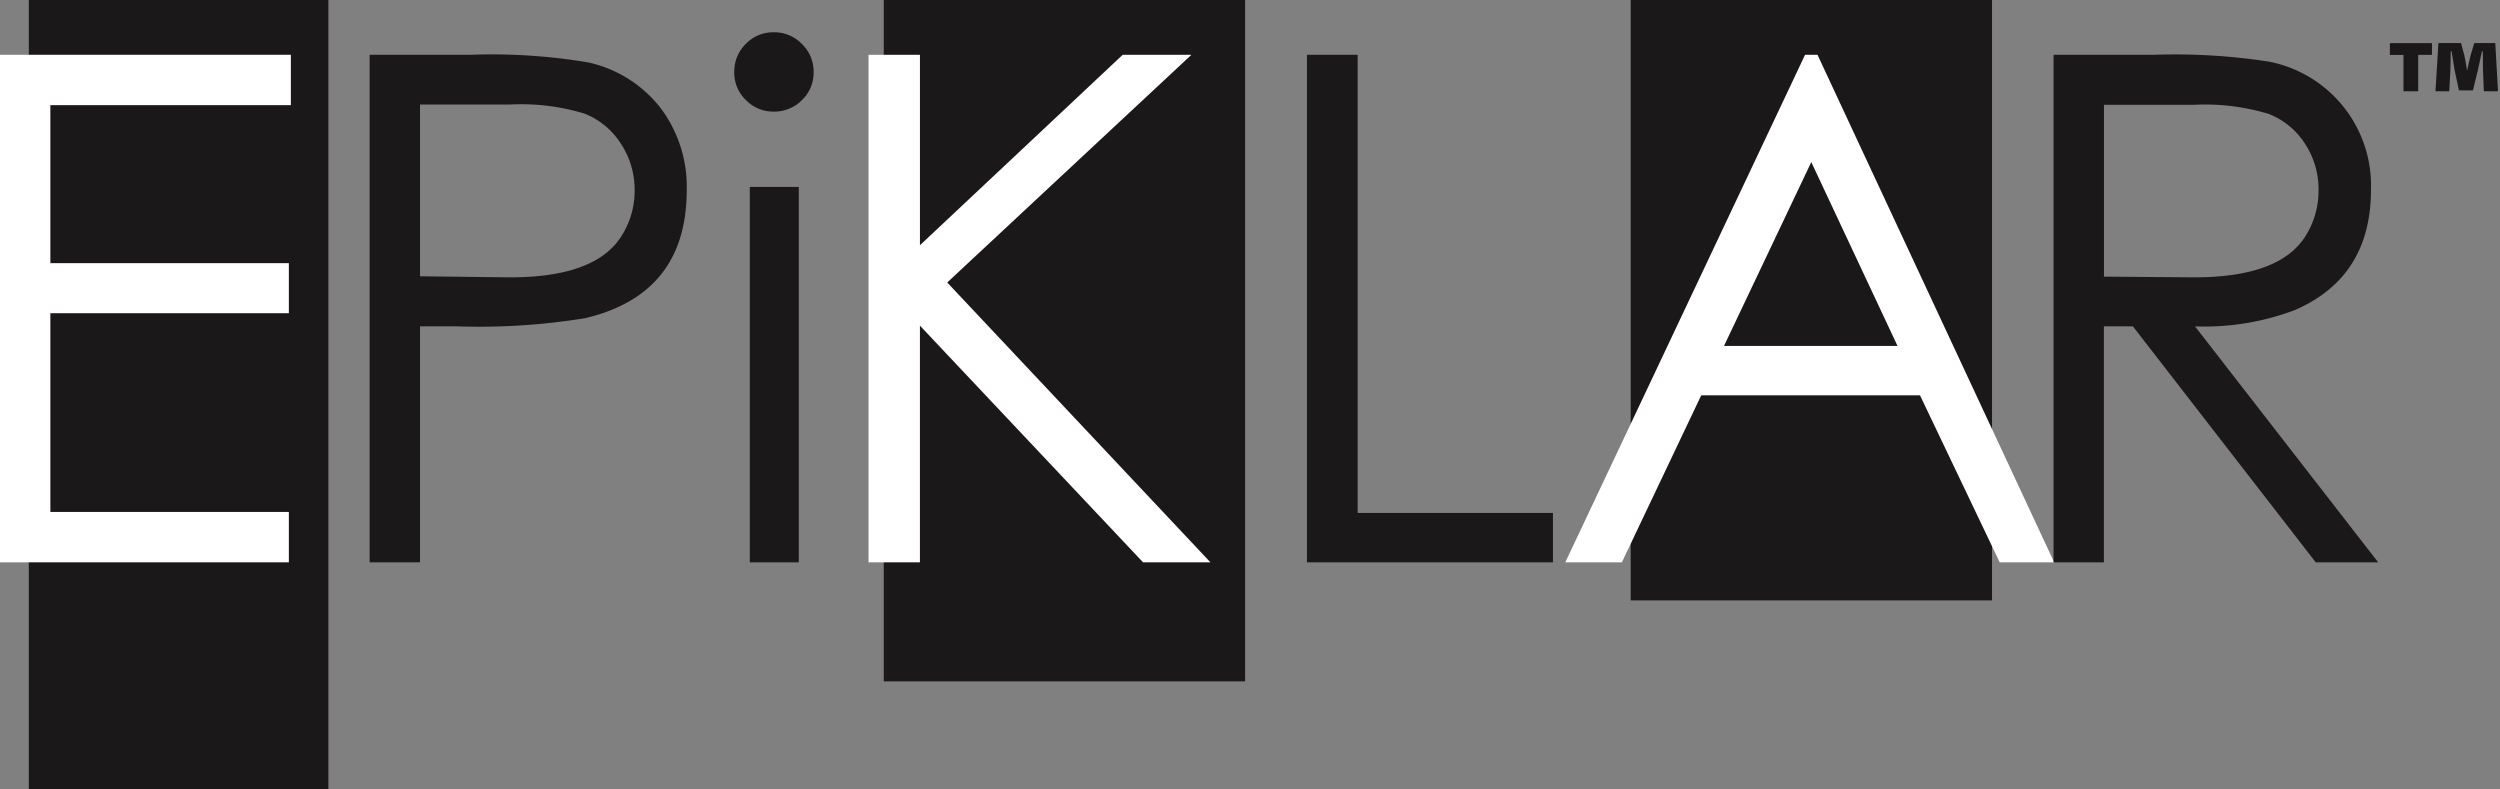 <svg id="Layer_1" data-name="Layer 1" xmlns="http://www.w3.org/2000/svg" viewBox="0 0 169.827 53.615">
  <rect x="0" y="0" width="169.827" height="53.615" fill="#808080" stroke="none"/>
  <defs>
    <style>
      .cls-1 {
        fill: #1a1818;
      }

      .cls-2 {
        fill: #fff;
      }
    </style>
  </defs>
  <title>944378fc-7f50-4182-8ec1-c32b88aa0128</title>
  <g>
    <g>
      <rect class="cls-1" x="1.957" width="20.351" height="53.615"/>
      <rect class="cls-1" x="60.035" width="24.545" height="46.285"/>
      <rect class="cls-1" x="110.774" width="24.545" height="40.785"/>
      <path class="cls-2" d="M19.758,7.143H3.422V17.877h16.2v3.4H3.422v13.5h16.2V38.2H0V3.721H19.758V7.143Z"/>
      <path class="cls-1" d="M46.65,12.909q0,7.055-6.876,8.7A44.658,44.658,0,0,1,31,22.167H28.533V38.2H25.111V3.721h6.867a39.753,39.753,0,0,1,7.969.516,8.56,8.56,0,0,1,4.922,3.094A8.89,8.89,0,0,1,46.65,12.909Zm-3.539,0a5.667,5.667,0,0,0-.929-3.14A5.18,5.18,0,0,0,39.7,7.715,14.842,14.842,0,0,0,34.646,7.1H28.533V18.768l5.854,0.07q5.949,0.07,7.783-2.731A5.676,5.676,0,0,0,43.111,12.909Z"/>
      <path class="cls-1" d="M55.27,4.9a2.57,2.57,0,0,1-.794,1.9,2.625,2.625,0,0,1-1.913.781A2.584,2.584,0,0,1,50.672,6.8,2.584,2.584,0,0,1,49.879,4.9a2.63,2.63,0,0,1,.781-1.914,2.571,2.571,0,0,1,1.9-.793,2.606,2.606,0,0,1,1.913.793A2.607,2.607,0,0,1,55.27,4.9ZM54.262,38.2H50.934V12.7h3.328V38.2Z"/>
      <path class="cls-2" d="M82.226,38.2H77.649L62.491,22.12V38.2H59V3.721h3.492V16.659L76.266,3.721h4.669L64.345,19.19Z"/>
      <path class="cls-1" d="M105.493,38.2H88.782V3.721h3.445V34.846h13.266V38.2Z"/>
      <path class="cls-2" d="M139.542,38.2h-3.7l-5.414-11.344H115.565L110.175,38.2h-3.844L122.62,3.721h0.844ZM128.9,23.5L123.042,11.01,117.112,23.5H128.9Z"/>
      <path class="cls-1" d="M161.552,38.2H157.31L144.888,22.167h-1.969V38.2H139.5V3.721h6.867a41.658,41.658,0,0,1,7.781.469,8.574,8.574,0,0,1,6.914,8.7q0,5.906-5.13,8.156a17.368,17.368,0,0,1-6.823,1.125ZM157.5,12.886a5.6,5.6,0,0,0-.917-3.117,5.155,5.155,0,0,0-2.469-2.031,15.03,15.03,0,0,0-5.1-.619h-6.09V18.792l5.949,0.047q5.9,0.047,7.712-2.754A5.781,5.781,0,0,0,157.5,12.886Z"/>
    </g>
    <path class="cls-1" d="M165.205,2.927v0.8H164.27V6.2h-1V3.73h-0.924v-0.8h2.854ZM168.731,6.2l-0.06-1.439c-0.012-.36,0-0.768-0.012-1.271H168.6c-0.1.444-.192,0.912-0.276,1.271l-0.335,1.379H167.04l-0.3-1.392c-0.048-.312-0.132-0.827-0.2-1.259h-0.06c0,0.444-.012.9-0.024,1.271L166.38,6.2h-0.936l0.2-3.274h1.535l0.216,0.8c0.06,0.251.108,0.516,0.192,1.055H167.6c0.083-.408.156-0.731,0.24-1.055l0.24-.8h1.427L169.69,6.2h-0.959Z"/>
  </g>
</svg>
